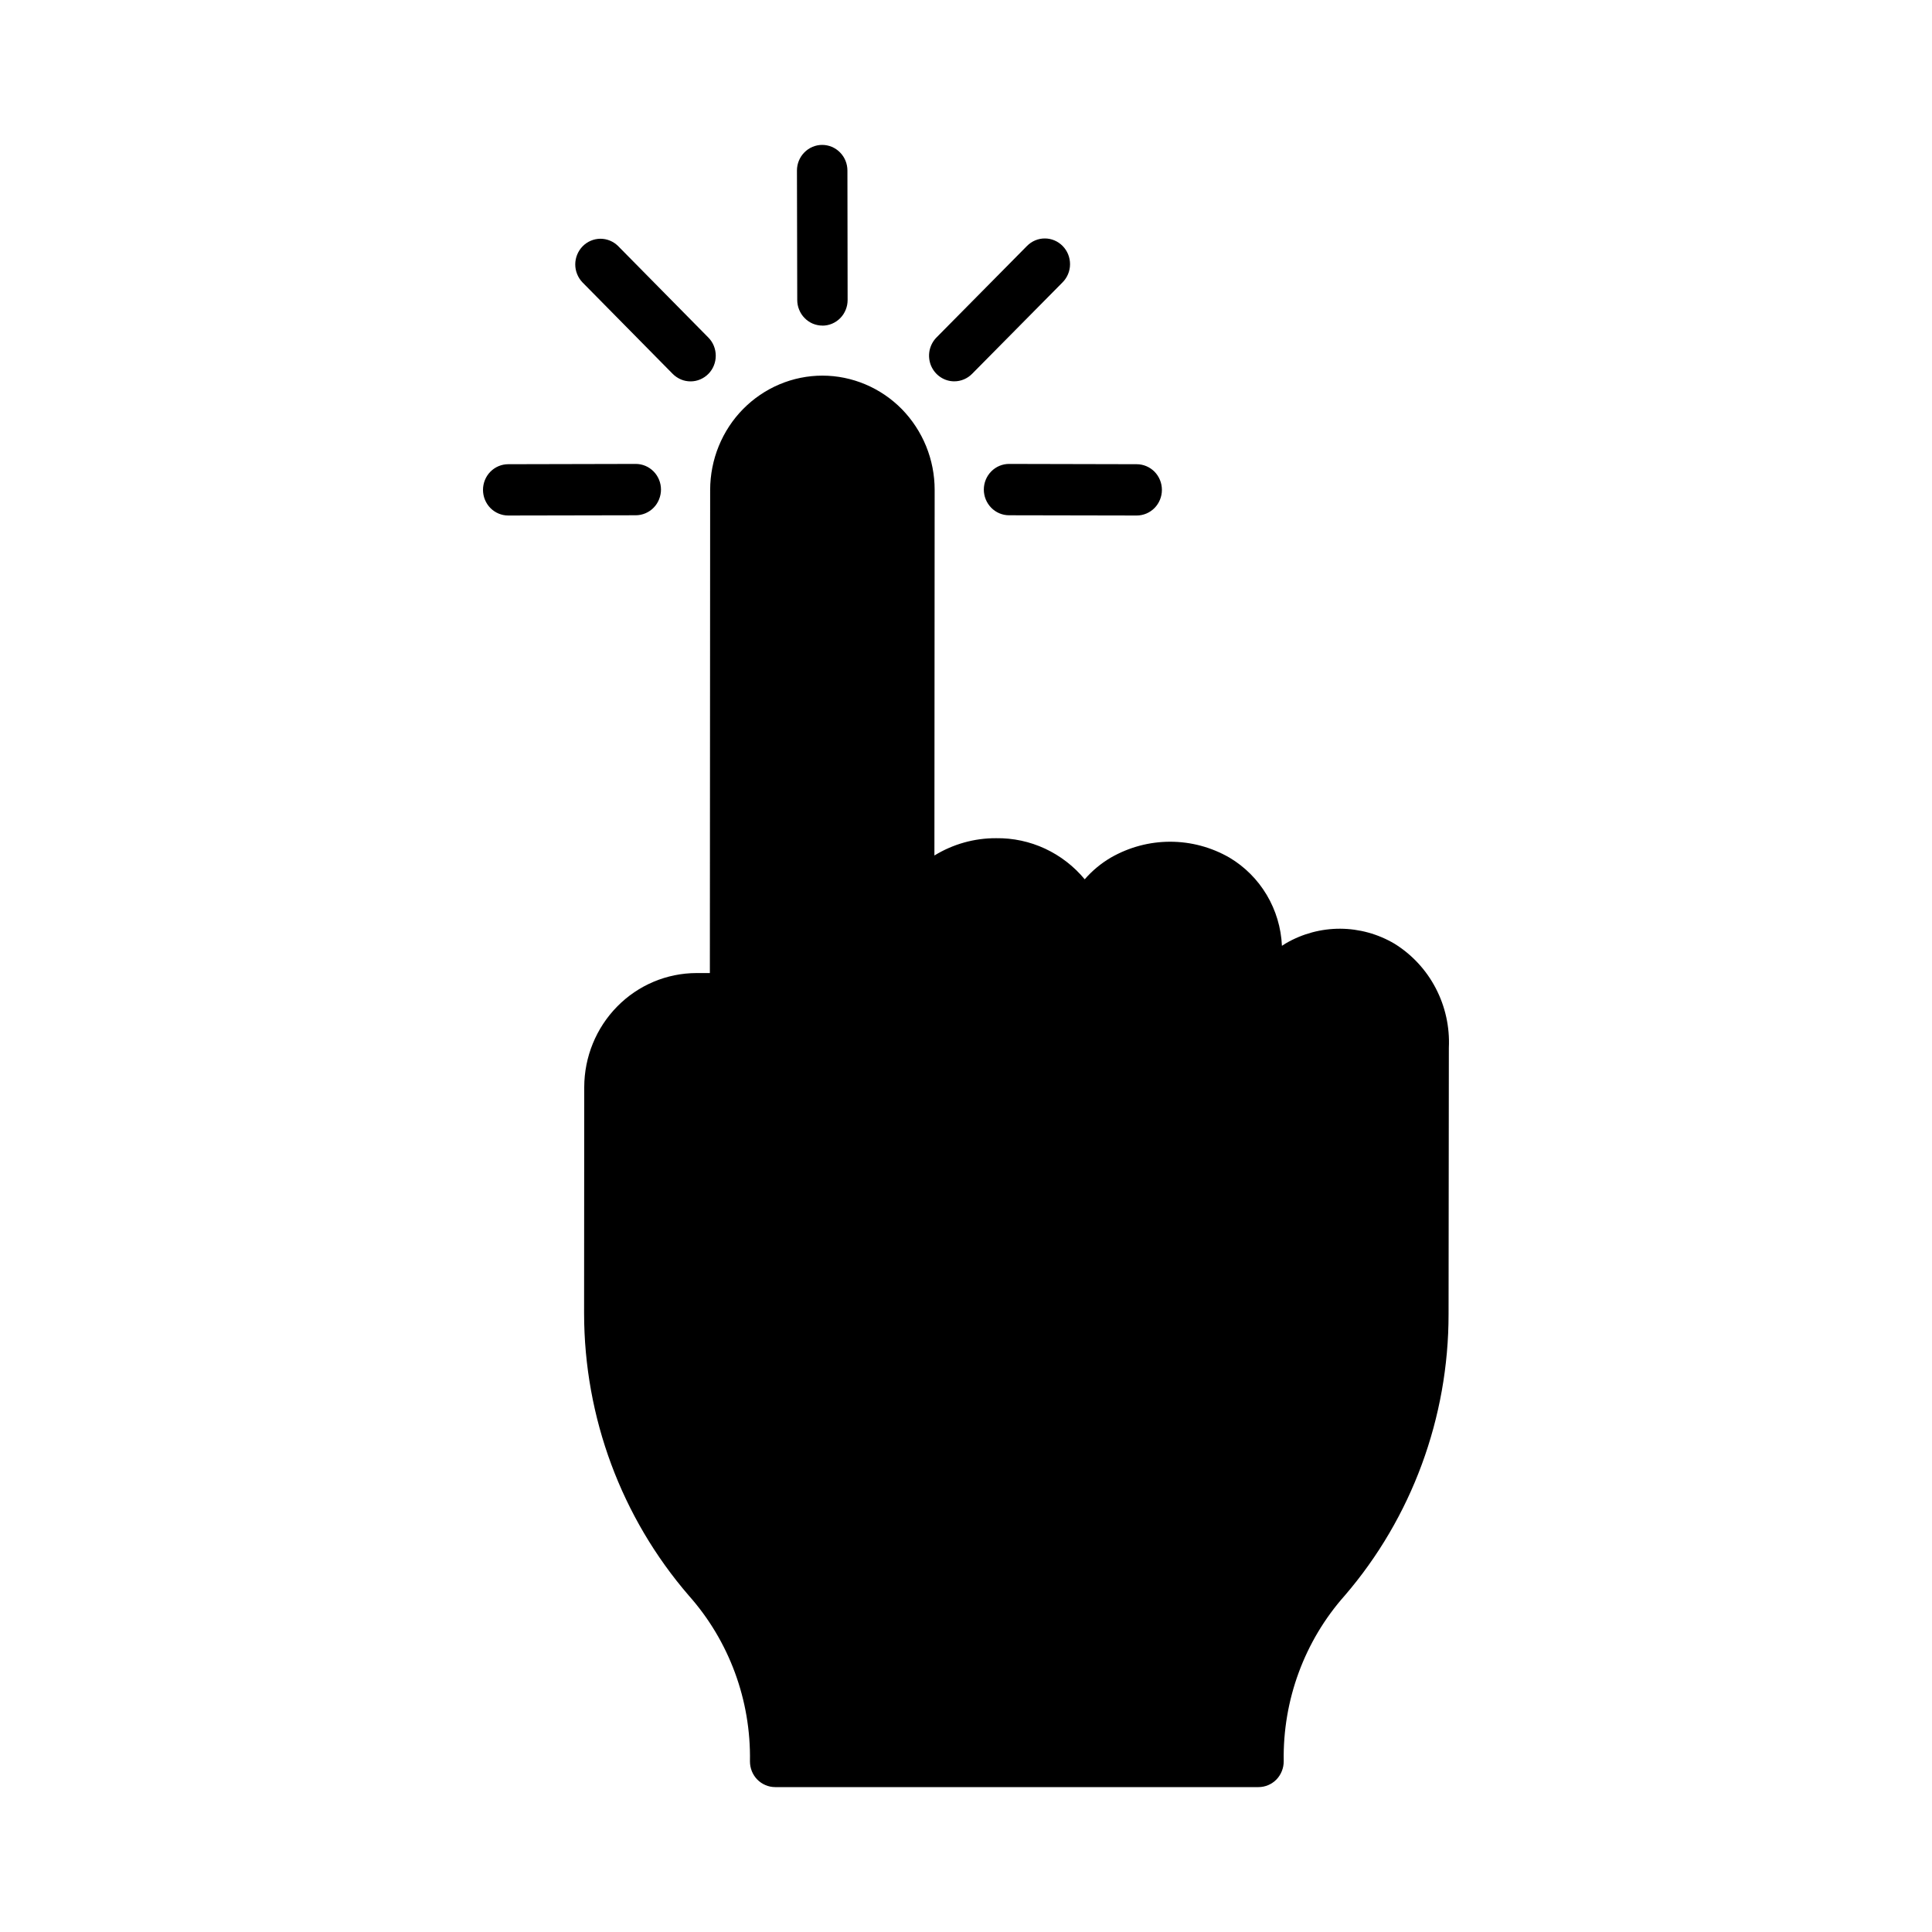 <svg width="40" height="40" viewBox="0 0 40 40" fill="none" xmlns="http://www.w3.org/2000/svg">
<path d="M29.997 21.693L29.991 27.208C29.992 29.35 29.229 31.421 27.843 33.033C27.008 33.972 26.556 35.199 26.578 36.465C26.578 36.535 26.565 36.605 26.539 36.669C26.513 36.734 26.475 36.793 26.427 36.843C26.378 36.893 26.32 36.932 26.257 36.959C26.193 36.986 26.125 37 26.056 37H16.049C15.98 37 15.912 36.986 15.849 36.959C15.785 36.932 15.727 36.893 15.679 36.844C15.63 36.794 15.592 36.735 15.566 36.671C15.54 36.606 15.527 36.537 15.527 36.467C15.549 35.201 15.096 33.974 14.261 33.035C12.866 31.42 12.095 29.344 12.093 27.194L12.096 22.509C12.097 21.882 12.342 21.282 12.778 20.839C13.213 20.396 13.804 20.147 14.42 20.146H14.697L14.703 10.14C14.704 9.83 14.764 9.522 14.881 9.236C14.998 8.949 15.169 8.688 15.385 8.469C15.601 8.25 15.857 8.076 16.139 7.957C16.421 7.838 16.723 7.777 17.028 7.777C17.333 7.777 17.635 7.839 17.917 7.958C18.199 8.077 18.455 8.251 18.671 8.47C18.886 8.69 19.057 8.951 19.174 9.237C19.291 9.524 19.351 9.832 19.351 10.142L19.346 17.712C19.731 17.476 20.173 17.352 20.622 17.354H20.625C20.974 17.349 21.319 17.423 21.636 17.57C21.953 17.718 22.233 17.934 22.458 18.205C22.613 18.026 22.797 17.874 23 17.755C23.375 17.54 23.797 17.427 24.227 17.427C24.657 17.427 25.079 17.54 25.453 17.755C25.77 17.943 26.036 18.209 26.226 18.528C26.416 18.847 26.524 19.209 26.541 19.582C26.568 19.564 26.595 19.547 26.623 19.53C26.965 19.331 27.353 19.227 27.747 19.228C28.141 19.23 28.528 19.336 28.869 19.537C29.23 19.76 29.526 20.078 29.724 20.457C29.923 20.837 30.017 21.263 29.997 21.693ZM19.757 7.895C19.895 7.895 20.028 7.839 20.125 7.741L22 5.845C22.098 5.746 22.154 5.611 22.154 5.47C22.154 5.329 22.1 5.194 22.002 5.094C21.904 4.994 21.772 4.937 21.633 4.937C21.495 4.936 21.362 4.992 21.264 5.091L19.389 6.987C19.316 7.061 19.266 7.156 19.245 7.259C19.225 7.362 19.235 7.469 19.274 7.566C19.314 7.663 19.381 7.747 19.467 7.805C19.553 7.864 19.654 7.895 19.757 7.895ZM20.891 9.605C20.753 9.605 20.62 9.661 20.522 9.761C20.424 9.86 20.369 9.996 20.369 10.136C20.369 10.277 20.424 10.412 20.522 10.512C20.62 10.612 20.753 10.668 20.891 10.668L23.534 10.673C23.672 10.673 23.805 10.617 23.903 10.518C24.001 10.418 24.056 10.283 24.056 10.142C24.056 10.001 24.001 9.866 23.903 9.766C23.805 9.667 23.672 9.611 23.534 9.611L20.891 9.605ZM13.685 10.136C13.685 9.996 13.63 9.86 13.532 9.761C13.434 9.661 13.301 9.605 13.163 9.605L10.522 9.611C10.384 9.611 10.251 9.667 10.153 9.766C10.055 9.866 10 10.001 10 10.142C10 10.283 10.055 10.418 10.153 10.518C10.251 10.617 10.384 10.673 10.522 10.673L13.163 10.668C13.231 10.668 13.299 10.654 13.363 10.627C13.426 10.6 13.484 10.561 13.532 10.512C13.581 10.462 13.619 10.404 13.645 10.339C13.671 10.274 13.685 10.205 13.685 10.135V10.136ZM17.027 6.742C17.166 6.742 17.298 6.686 17.396 6.587C17.494 6.487 17.549 6.352 17.549 6.211L17.545 3.531C17.545 3.39 17.49 3.255 17.392 3.156C17.294 3.056 17.161 3 17.022 3C16.884 3 16.751 3.056 16.653 3.156C16.555 3.255 16.5 3.39 16.5 3.531L16.506 6.21C16.506 6.28 16.519 6.349 16.546 6.413C16.572 6.478 16.61 6.536 16.659 6.585C16.707 6.635 16.765 6.674 16.828 6.701C16.892 6.727 16.959 6.741 17.028 6.741L17.027 6.742ZM13.928 7.741C13.977 7.79 14.035 7.829 14.098 7.856C14.162 7.883 14.229 7.896 14.298 7.896C14.367 7.896 14.435 7.882 14.498 7.855C14.561 7.828 14.619 7.789 14.667 7.74C14.716 7.69 14.754 7.632 14.78 7.567C14.806 7.503 14.819 7.433 14.819 7.364C14.819 7.294 14.805 7.225 14.779 7.16C14.753 7.096 14.714 7.037 14.665 6.988L12.795 5.092C12.696 4.995 12.564 4.942 12.427 4.943C12.29 4.945 12.159 5.001 12.062 5.1C11.966 5.199 11.911 5.332 11.91 5.471C11.909 5.611 11.963 5.745 12.058 5.845L13.928 7.741Z" fill="black"/>
</svg>

